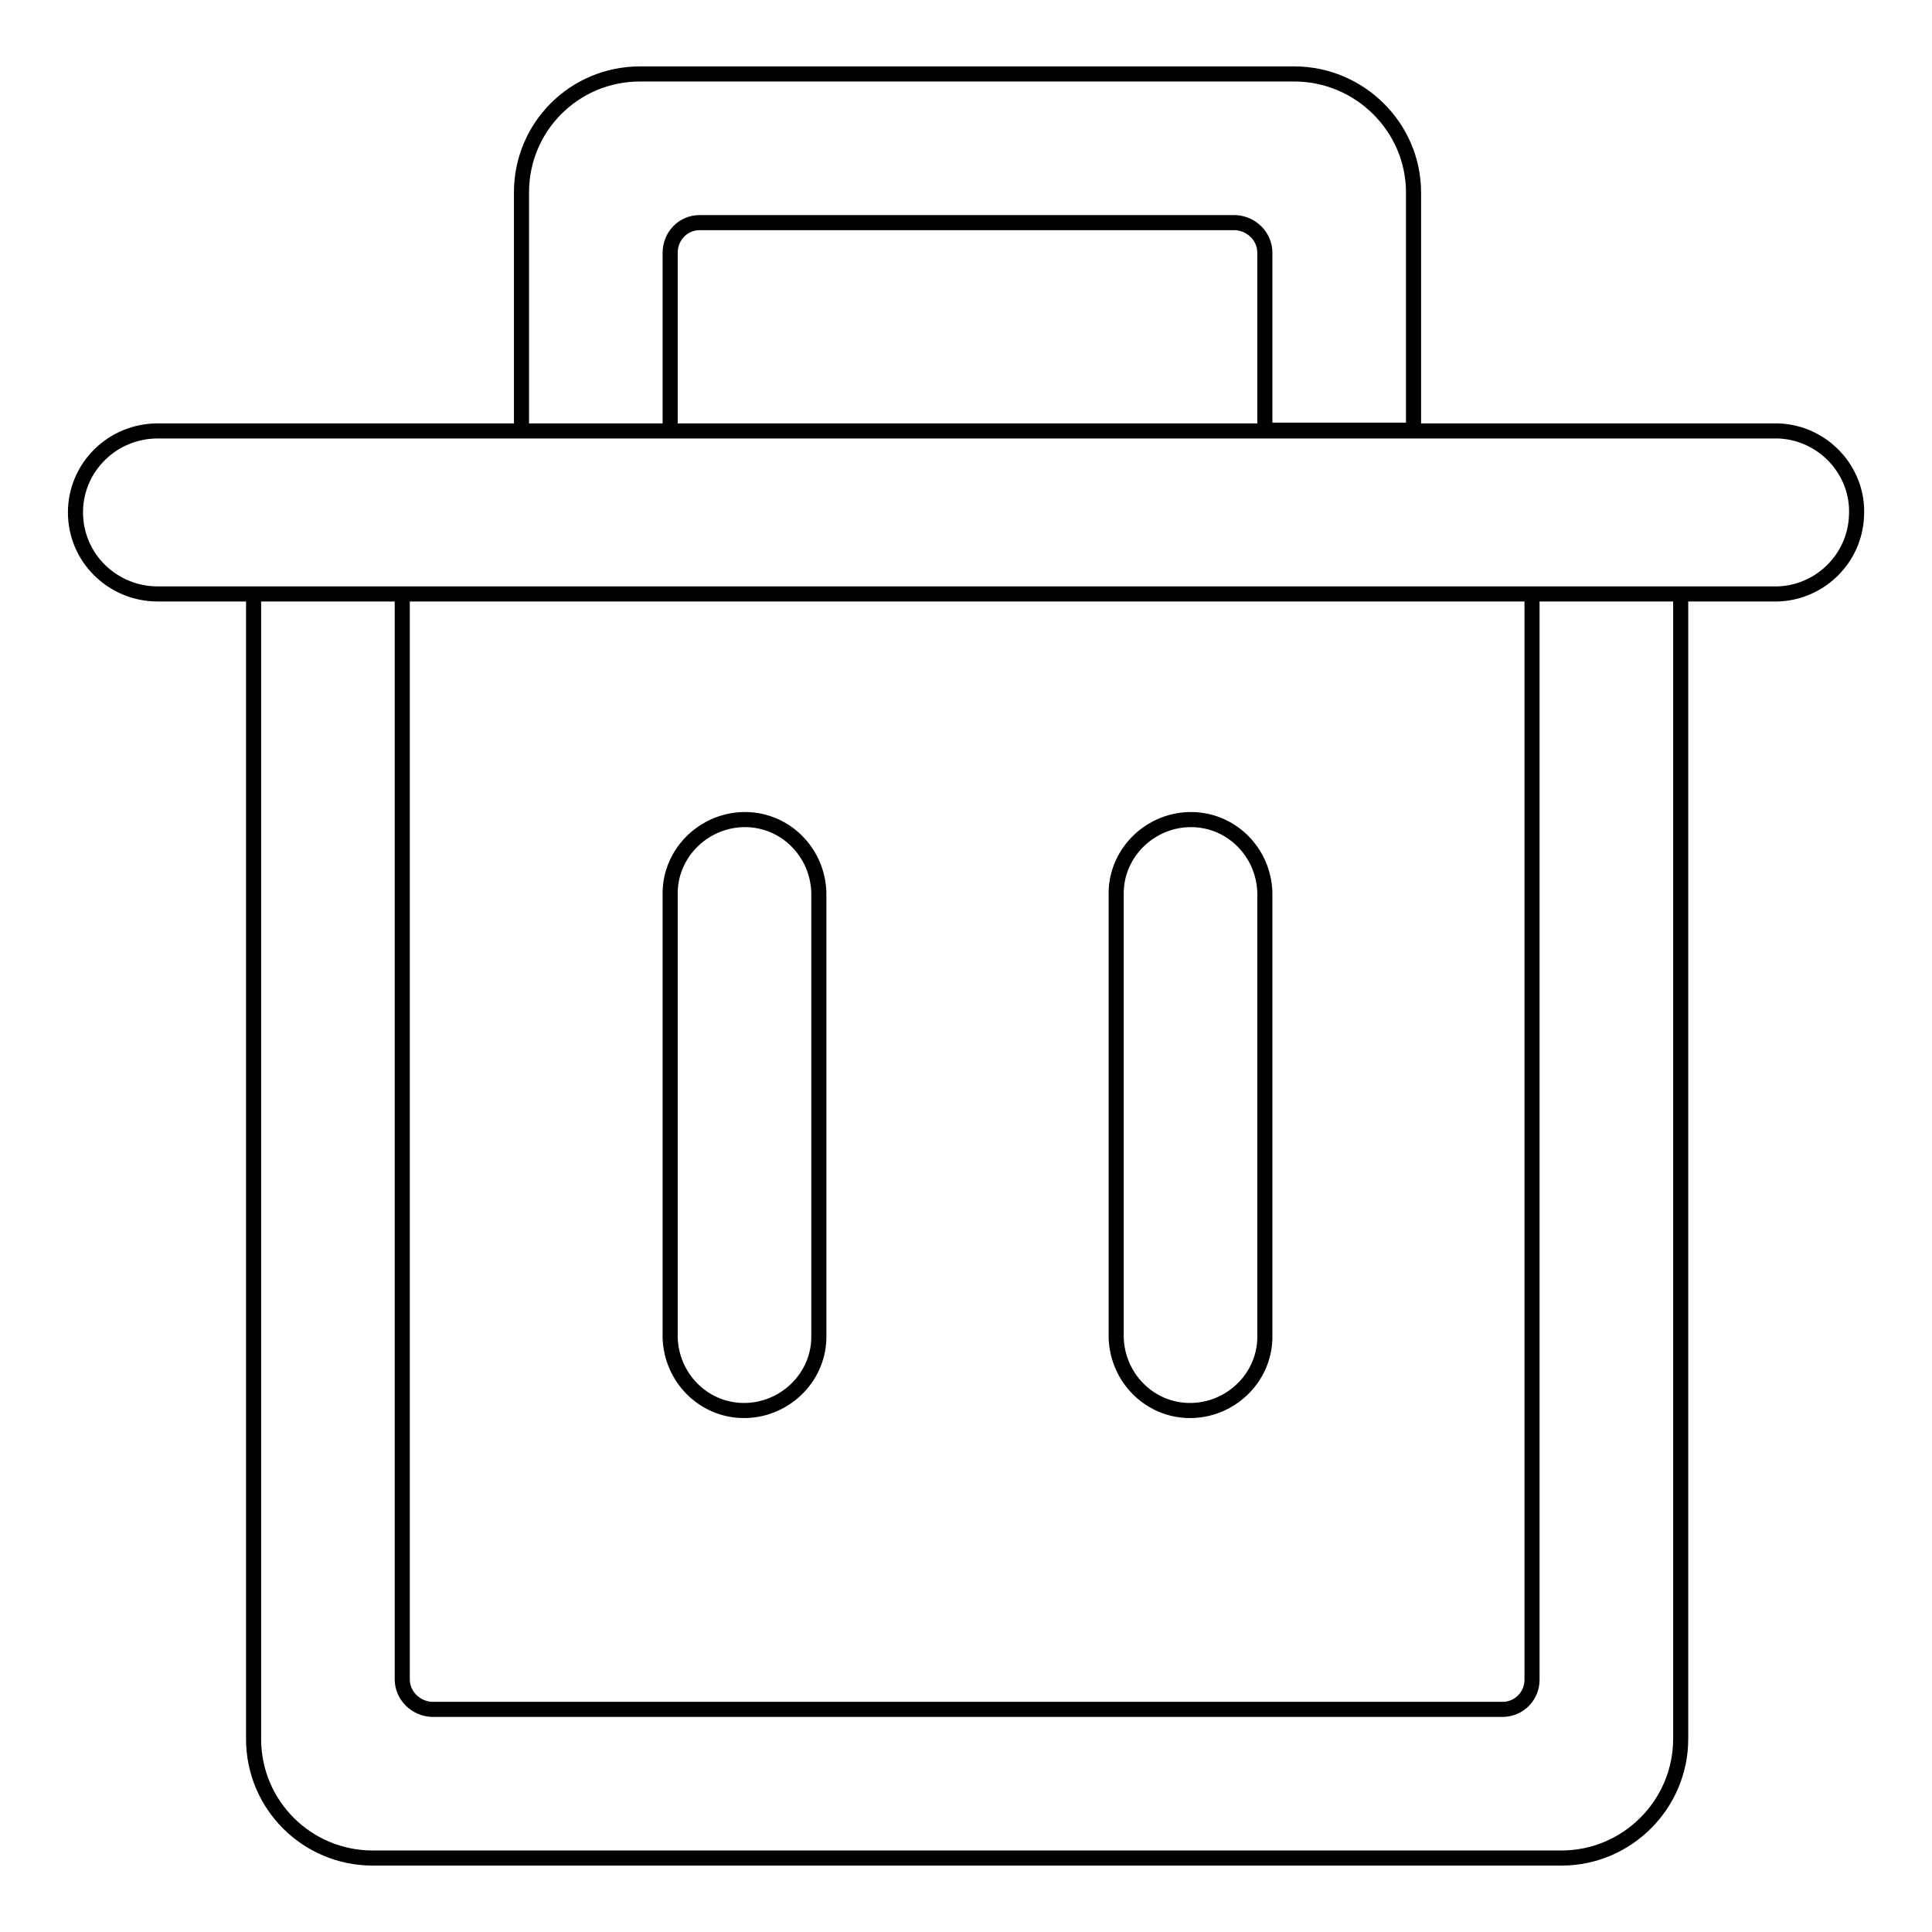 <?xml version="1.0" encoding="utf-8"?>
<!-- Svg Vector Icons : http://www.onlinewebfonts.com/icon -->
<!DOCTYPE svg PUBLIC "-//W3C//DTD SVG 1.1//EN" "http://www.w3.org/Graphics/SVG/1.1/DTD/svg11.dtd">
<svg version="1.1" xmlns="http://www.w3.org/2000/svg" xmlns:xlink="http://www.w3.org/1999/xlink" x="0px" y="0px" viewBox="0 0 256 256" enable-background="new 0 0 256 256" xml:space="preserve">
<g> <path stroke-width="2" fill-opacity="0" stroke="#000000"  d="M88.8,118.2c0.1-5.4,4.7-9.7,10.1-9.6c5.2,0.1,9.4,4.3,9.6,9.6v59.1c-0.1,5.4-4.7,9.7-10.1,9.6 c-5.2-0.1-9.4-4.3-9.6-9.6V118.2z M10,67.9c0-6,4.9-10.8,10.9-10.8h214.7c6,0.2,10.7,5.3,10.4,11.2c-0.2,5.7-4.8,10.2-10.4,10.4 H20.9C14.9,78.7,10,73.9,10,67.9z M147.9,118.2c0.1-5.4,4.7-9.7,10.1-9.6c5.2,0.1,9.4,4.3,9.6,9.6v59.1c-0.1,5.4-4.7,9.7-10.1,9.6 c-5.2-0.1-9.4-4.3-9.6-9.6V118.2z M167.6,57.1V33.5c0-2.2-1.8-3.9-3.9-4H92.7c-2.2,0-3.9,1.8-3.9,4v23.6H69.1V25.5 c0-8.7,7-15.7,15.7-15.7c0,0,0,0,0,0h86.7c8.7,0,15.8,7.1,15.8,15.7v31.5H167.6z M49.4,246.2c-8.7,0-15.8-7-15.8-15.8V78.7h19.7 v143.8c0,2.2,1.8,3.9,3.9,4h141.9c2.2,0,3.9-1.8,3.9-3.9V78.7h19.7v151.7c0,8.7-7.1,15.8-15.8,15.8L49.4,246.2L49.4,246.2z"/></g>
</svg>